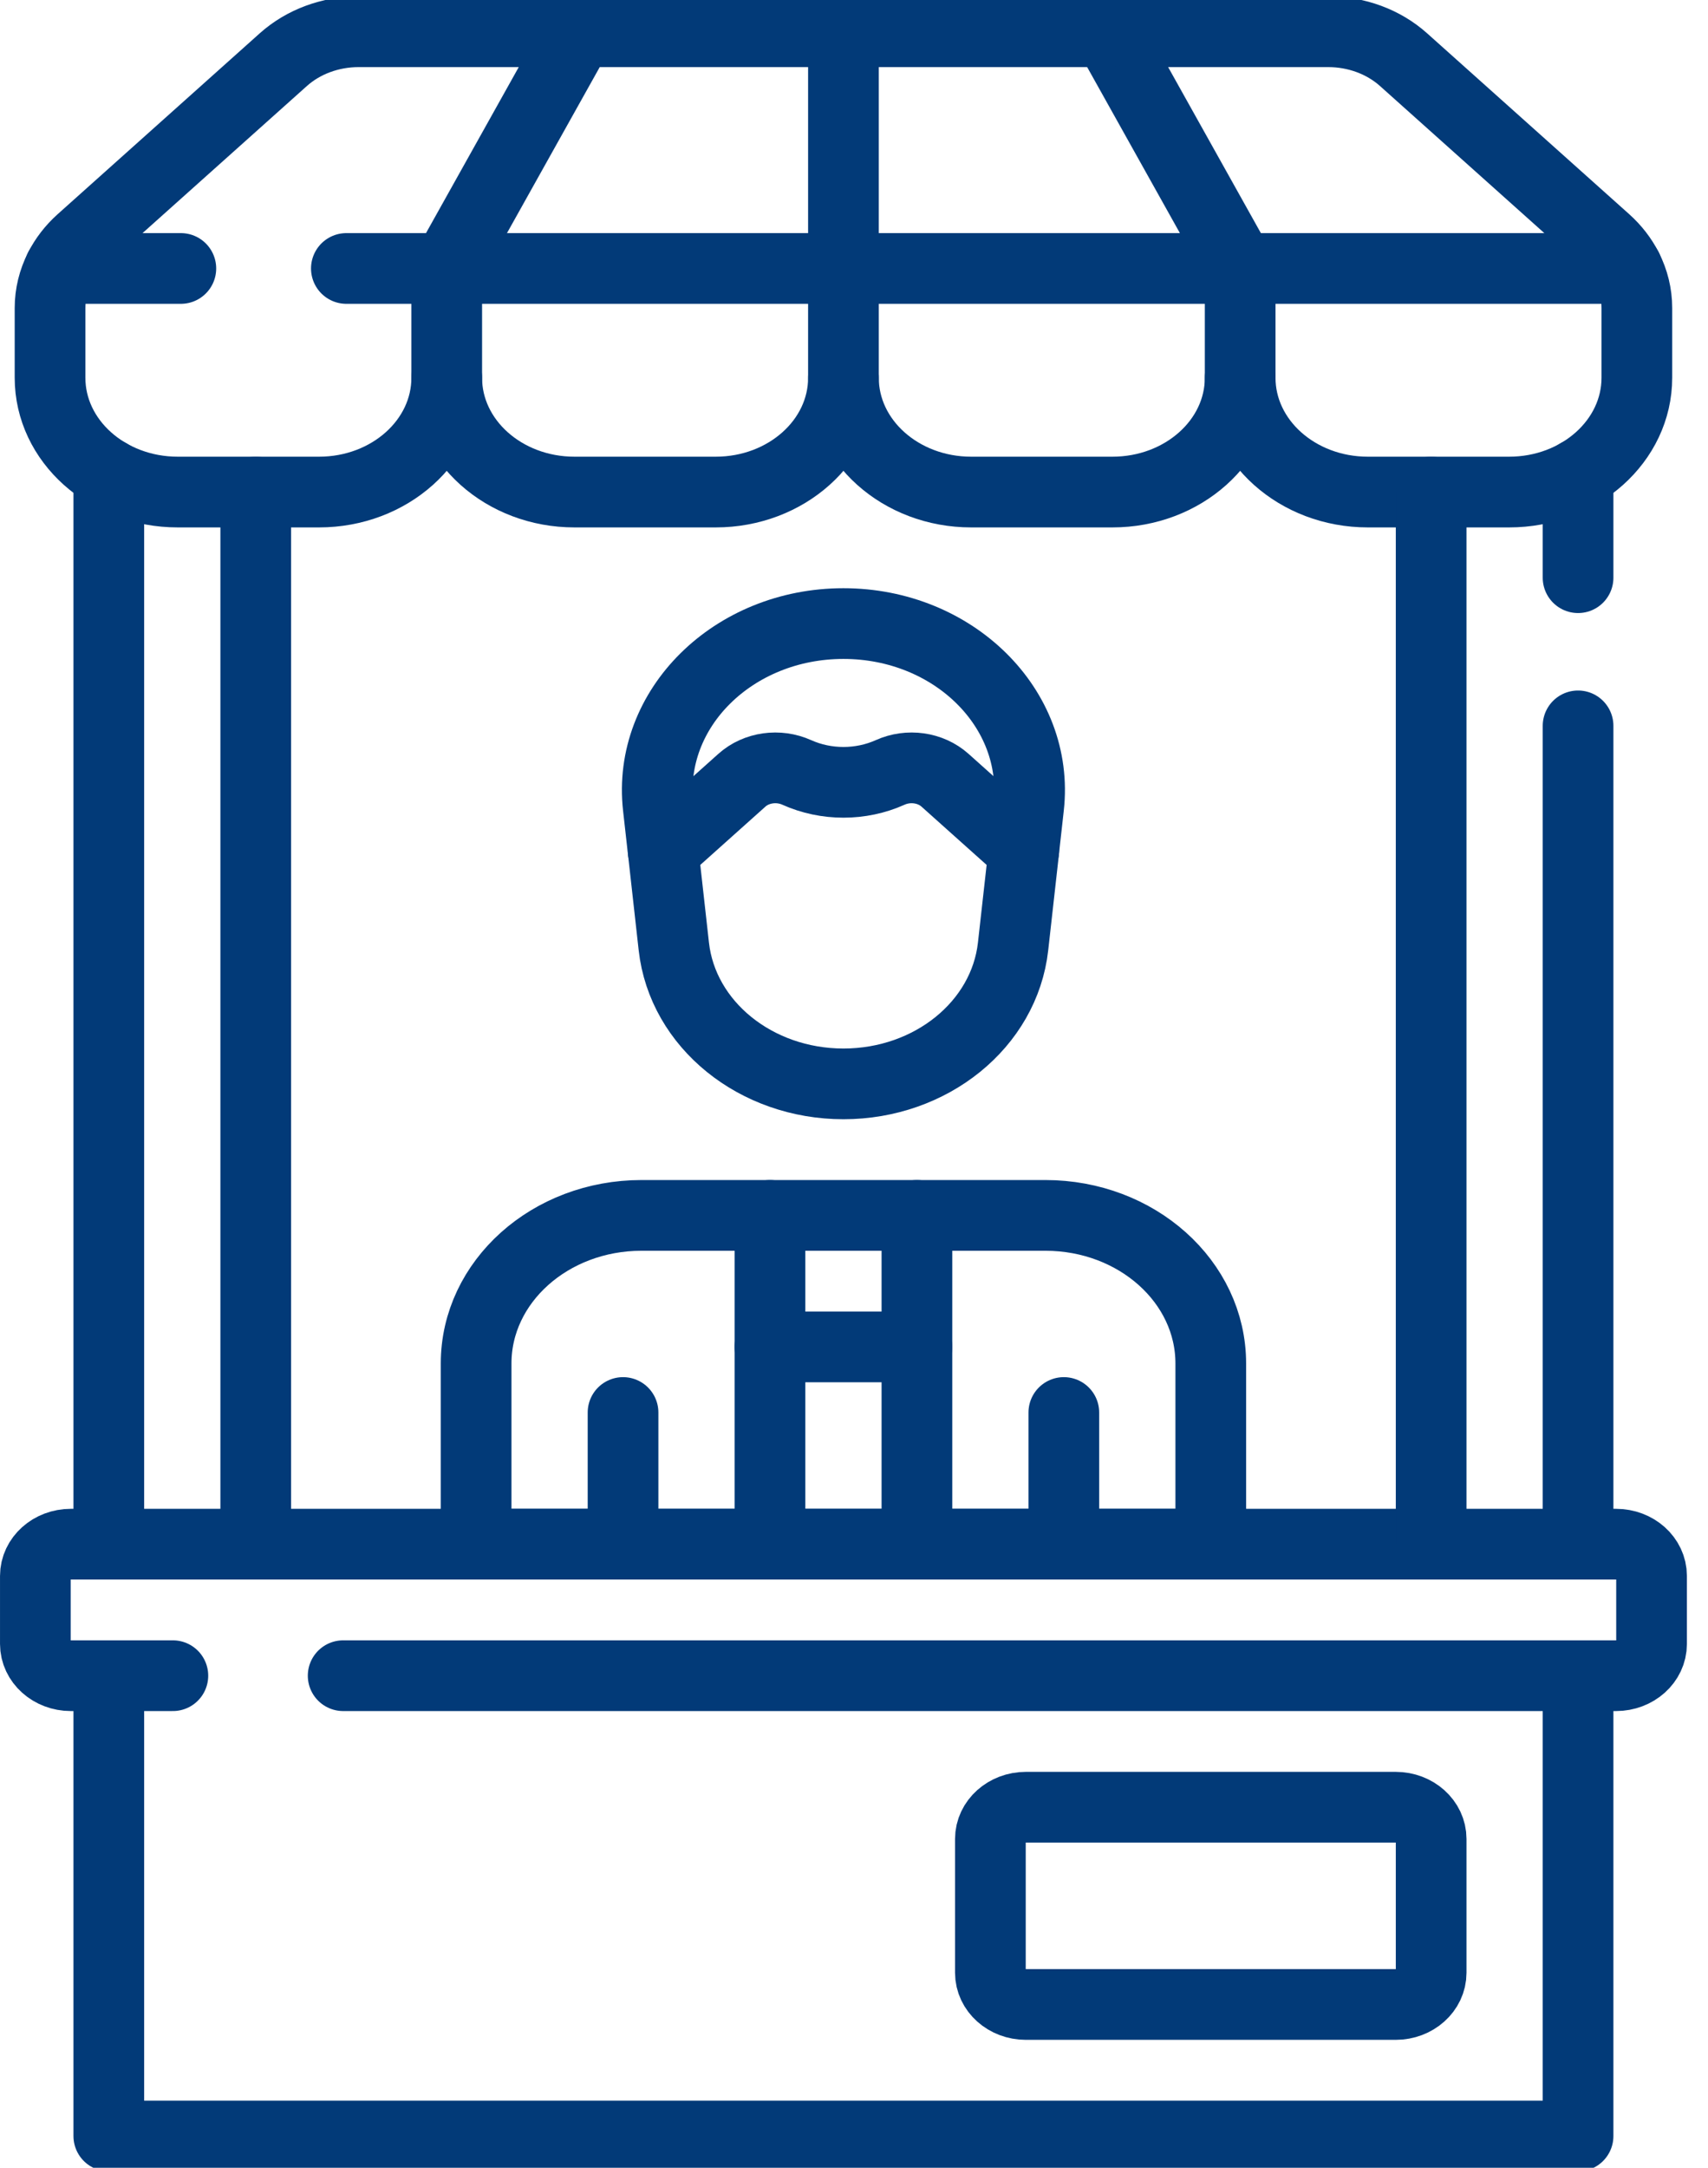 <svg width="67" height="85" viewBox="0 0 67 85" fill="none" xmlns="http://www.w3.org/2000/svg">
<path d="M61.903 65.706V83.755H4.268V65.706" stroke="#023A78" stroke-width="2.773" stroke-miterlimit="10" stroke-linecap="round" stroke-linejoin="round"/>
<path d="M33.086 1.245H22.712L17.524 10.527" stroke="#023A78" stroke-width="2.773" stroke-miterlimit="10" stroke-linecap="round" stroke-linejoin="round"/>
<path d="M63.834 10.527C63.628 10.124 63.343 9.753 62.986 9.433L55.057 2.339C54.274 1.639 53.212 1.245 52.105 1.245H43.46L48.647 10.527" stroke="#023A78" stroke-width="2.773" stroke-miterlimit="10" stroke-linecap="round" stroke-linejoin="round"/>
<path d="M33.086 10.527V1.245H43.46" stroke="#023A78" stroke-width="2.773" stroke-miterlimit="10" stroke-linecap="round" stroke-linejoin="round"/>
<path d="M22.711 1.245H14.066C12.959 1.245 11.897 1.639 11.114 2.339L3.185 9.433C2.828 9.753 2.543 10.124 2.338 10.527" stroke="#023A78" stroke-width="2.773" stroke-miterlimit="10" stroke-linecap="round" stroke-linejoin="round"/>
<path d="M7.094 10.527H2.338C2.094 11.009 1.963 11.536 1.963 12.075V14.812C1.963 17.287 4.206 19.294 6.973 19.294H12.515C15.282 19.294 17.524 17.287 17.524 14.812" stroke="#023A78" stroke-width="2.773" stroke-miterlimit="10" stroke-linecap="round" stroke-linejoin="round"/>
<path d="M17.523 10.527H13.587" stroke="#023A78" stroke-width="2.773" stroke-miterlimit="10" stroke-linecap="round" stroke-linejoin="round"/>
<path d="M33.086 14.812C33.086 17.287 30.843 19.294 28.076 19.294H22.534C19.767 19.294 17.524 17.287 17.524 14.812V10.527H33.086" stroke="#023A78" stroke-width="2.773" stroke-miterlimit="10" stroke-linecap="round" stroke-linejoin="round"/>
<path d="M48.648 14.812C48.648 17.287 46.405 19.294 43.638 19.294H38.096C35.329 19.294 33.086 17.287 33.086 14.812V10.527H48.648" stroke="#023A78" stroke-width="2.773" stroke-miterlimit="10" stroke-linecap="round" stroke-linejoin="round"/>
<path d="M48.648 10.527V14.812C48.648 17.287 50.89 19.294 53.657 19.294H59.199C61.966 19.294 64.209 17.287 64.209 14.812V12.075C64.209 11.536 64.079 11.009 63.834 10.527H48.648Z" stroke="#023A78" stroke-width="2.773" stroke-miterlimit="10" stroke-linecap="round" stroke-linejoin="round"/>
<path d="M40.159 33.358C40.228 32.737 40.294 32.149 40.351 31.635C40.781 27.788 37.405 24.451 33.085 24.451C28.765 24.451 25.389 27.788 25.819 31.635C25.905 32.404 25.965 32.94 26.012 33.358" stroke="#023A78" stroke-width="2.773" stroke-miterlimit="10" stroke-linecap="round" stroke-linejoin="round"/>
<path d="M37.069 30.593C36.501 30.085 35.635 29.965 34.918 30.288C33.769 30.805 32.404 30.805 31.255 30.288C30.537 29.965 29.671 30.085 29.103 30.593L26.013 33.358C26.153 34.61 26.176 34.817 26.432 37.112C26.774 40.171 29.651 42.5 33.086 42.5C36.522 42.5 39.398 40.171 39.74 37.112C39.87 35.952 40.022 34.592 40.16 33.358L37.069 30.593Z" stroke="#023A78" stroke-width="2.773" stroke-miterlimit="10" stroke-linecap="round" stroke-linejoin="round"/>
<path d="M30.204 60.549H18.677V53.463C18.677 50.256 21.582 47.657 25.166 47.657H30.204" stroke="#023A78" stroke-width="2.773" stroke-miterlimit="10" stroke-linecap="round" stroke-linejoin="round"/>
<path d="M35.968 47.657H41.006C44.59 47.657 47.495 50.256 47.495 53.463V60.549H35.968" stroke="#023A78" stroke-width="2.773" stroke-miterlimit="10" stroke-linecap="round" stroke-linejoin="round"/>
<path d="M24.44 55.386V60.549" stroke="#023A78" stroke-width="2.773" stroke-miterlimit="10" stroke-linecap="round" stroke-linejoin="round"/>
<path d="M41.731 55.386V60.549" stroke="#023A78" stroke-width="2.773" stroke-miterlimit="10" stroke-linecap="round" stroke-linejoin="round"/>
<path d="M30.204 52.814V47.657H35.968V52.814" stroke="#023A78" stroke-width="2.773" stroke-miterlimit="10" stroke-linecap="round" stroke-linejoin="round"/>
<path d="M35.968 52.814H30.204V60.549H35.968V52.814Z" stroke="#023A78" stroke-width="2.773" stroke-miterlimit="10" stroke-linecap="round" stroke-linejoin="round"/>
<path d="M6.781 65.706H2.778C2.01 65.706 1.387 65.148 1.387 64.461V61.794C1.387 61.106 2.01 60.549 2.778 60.549H63.394C64.163 60.549 64.786 61.106 64.786 61.794V64.461C64.786 65.148 64.163 65.706 63.394 65.706H13.461" stroke="#023A78" stroke-width="2.773" stroke-miterlimit="10" stroke-linecap="round" stroke-linejoin="round"/>
<path d="M54.749 78.598H40.241C39.473 78.598 38.85 78.041 38.85 77.353V72.108C38.85 71.42 39.473 70.863 40.241 70.863H54.749C55.517 70.863 56.14 71.42 56.14 72.108V77.353C56.14 78.041 55.517 78.598 54.749 78.598Z" stroke="#023A78" stroke-width="2.773" stroke-miterlimit="10" stroke-linecap="round" stroke-linejoin="round"/>
<path d="M56.14 19.294V60.549" stroke="#023A78" stroke-width="2.773" stroke-miterlimit="10" stroke-linecap="round" stroke-linejoin="round"/>
<path d="M61.903 22.652V18.584" stroke="#023A78" stroke-width="2.773" stroke-miterlimit="10" stroke-linecap="round" stroke-linejoin="round"/>
<path d="M61.903 60.549V28.462" stroke="#023A78" stroke-width="2.773" stroke-miterlimit="10" stroke-linecap="round" stroke-linejoin="round"/>
<path d="M10.032 19.294V60.549" stroke="#023A78" stroke-width="2.773" stroke-miterlimit="10" stroke-linecap="round" stroke-linejoin="round"/>
<path d="M4.268 60.549V18.584" stroke="#023A78" stroke-width="2.773" stroke-miterlimit="10" stroke-linecap="round" stroke-linejoin="round"/>
</svg>
